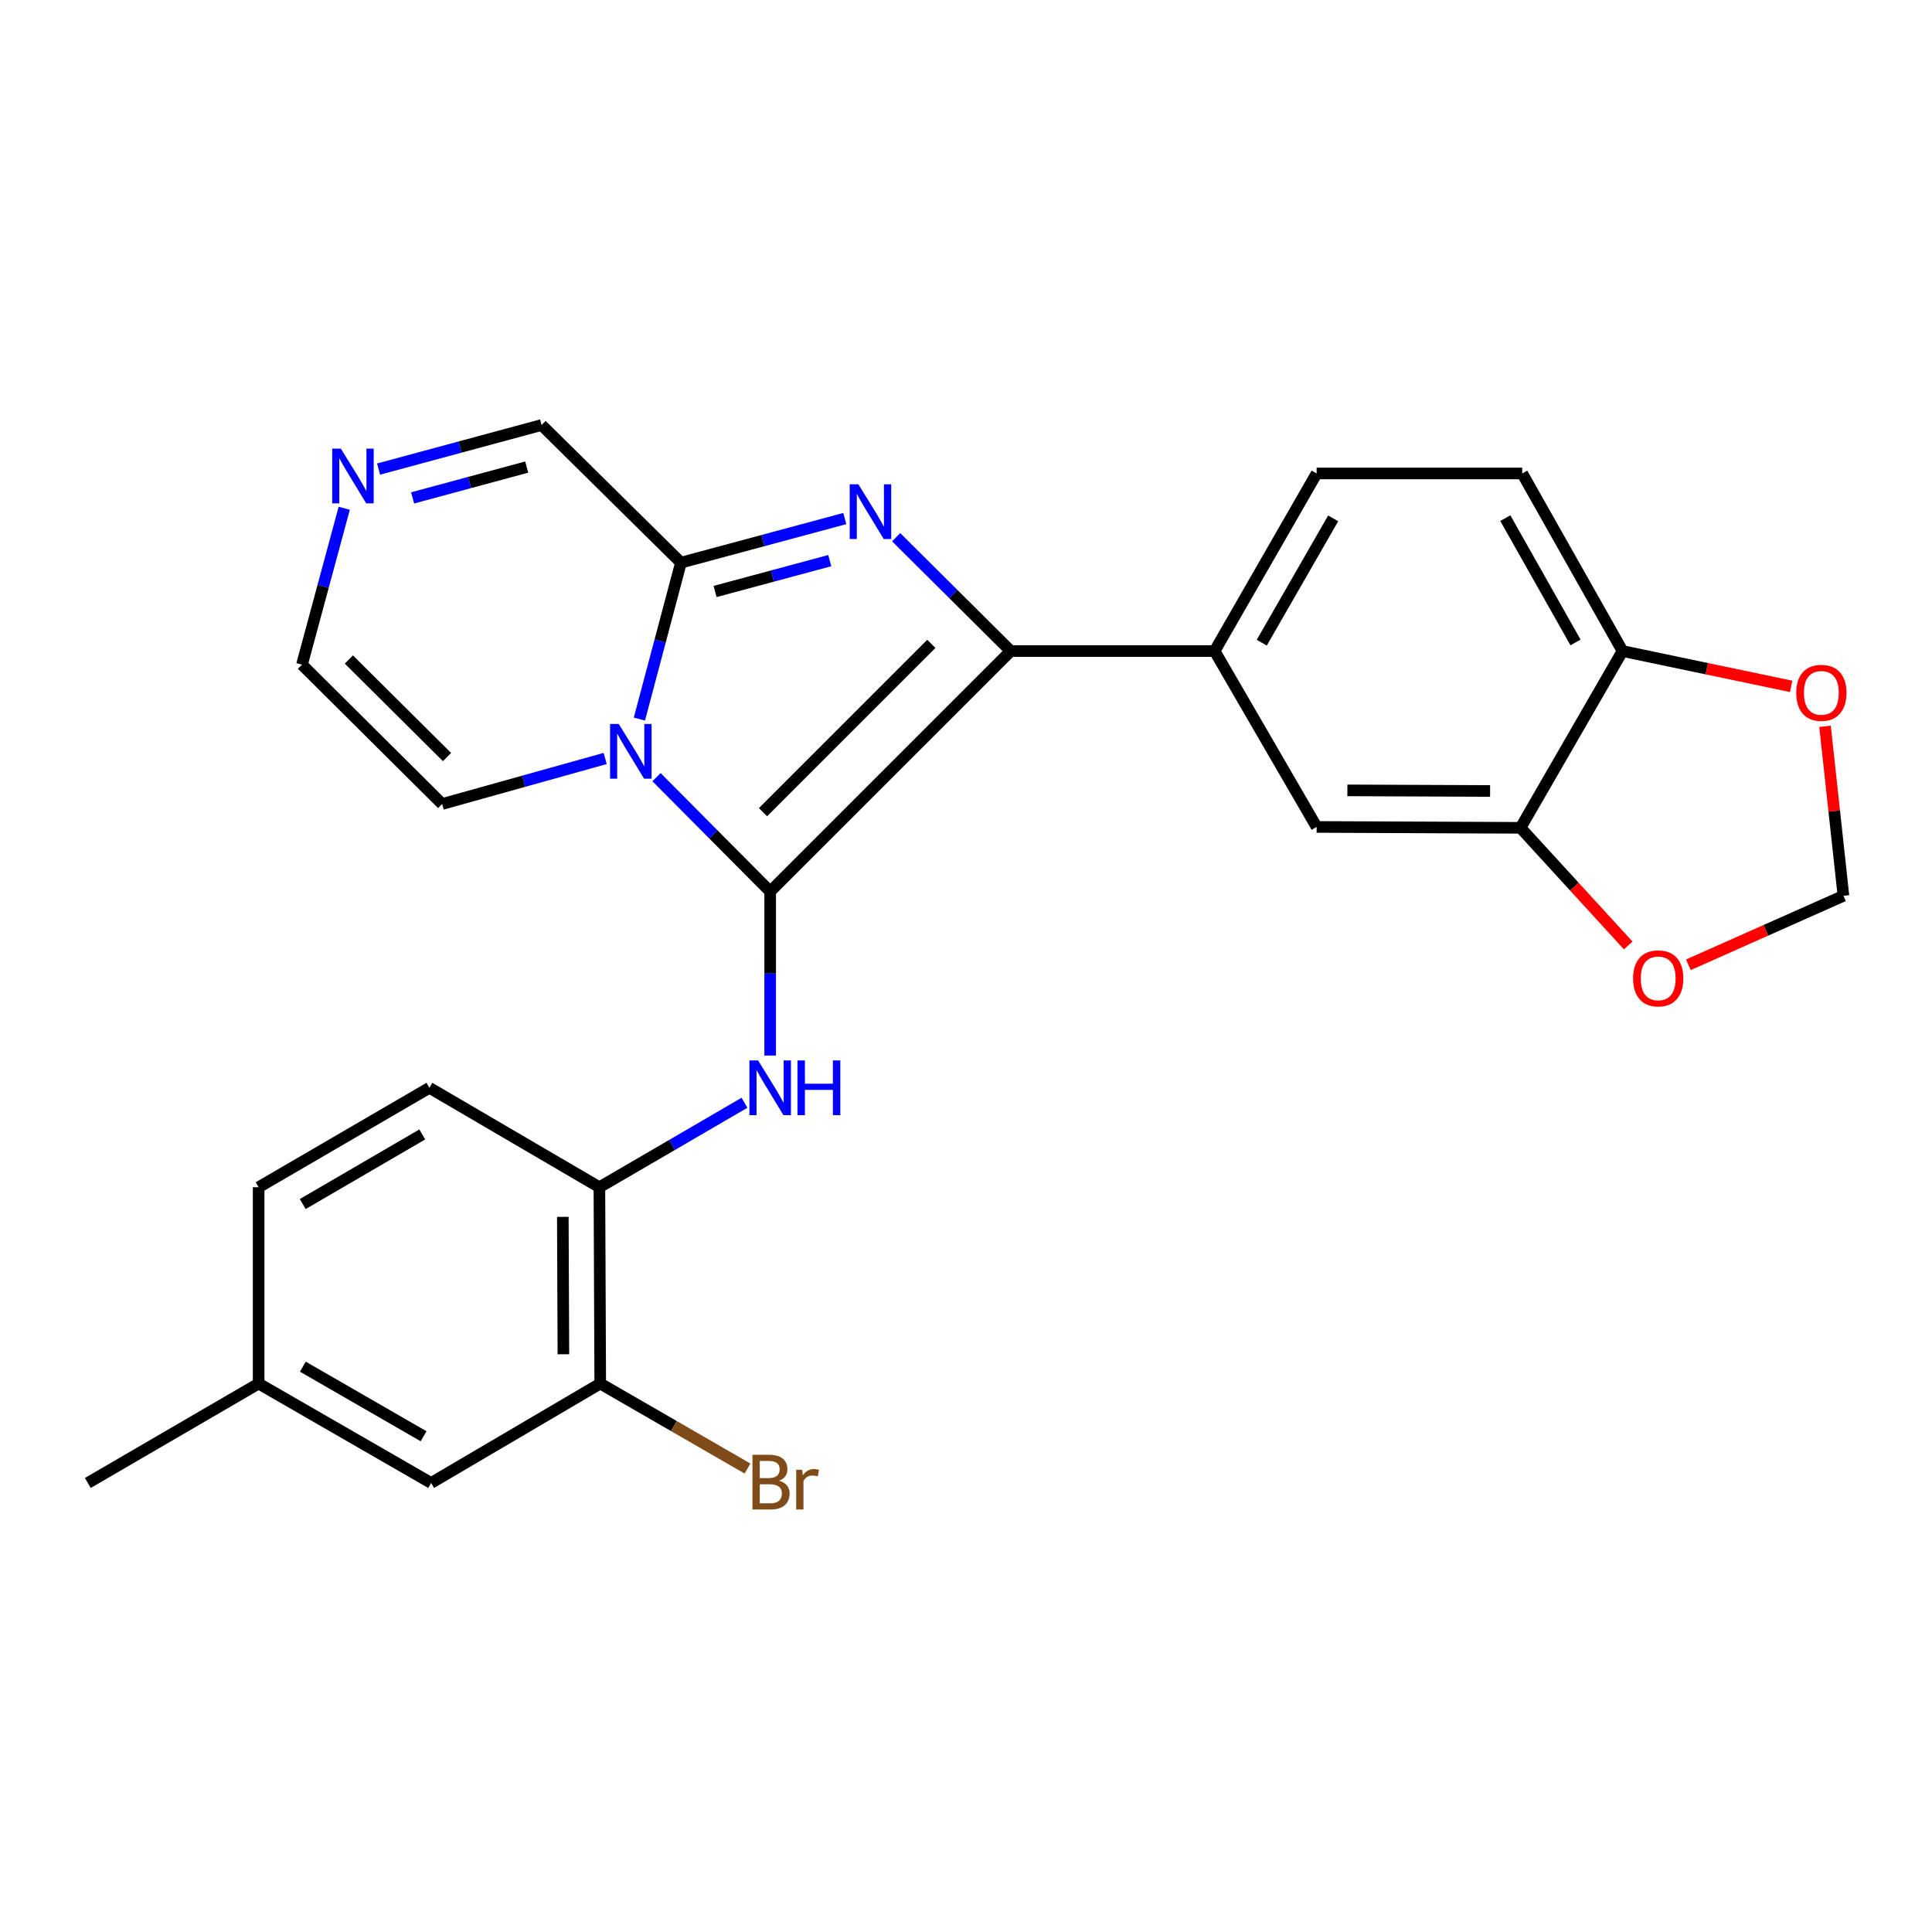 <?xml version='1.0' encoding='iso-8859-1'?>
<svg version='1.1' baseProfile='full'
              xmlns='http://www.w3.org/2000/svg'
                      xmlns:rdkit='http://www.rdkit.org/xml'
                      xmlns:xlink='http://www.w3.org/1999/xlink'
                  xml:space='preserve'
width='1000px' height='1000px' viewBox='0 0 1000 1000'>
<!-- END OF HEADER -->
<rect style='opacity:1.0;fill:#FFFFFF;stroke:none' width='1000' height='1000' x='0' y='0'> </rect>
<path class='bond-0' d='M 398.642,461.455 L 369.227,431.86' style='fill:none;fill-rule:evenodd;stroke:#000000;stroke-width:6px;stroke-linecap:butt;stroke-linejoin:miter;stroke-opacity:1' />
<path class='bond-0' d='M 369.227,431.86 L 339.812,402.264' style='fill:none;fill-rule:evenodd;stroke:#0000FF;stroke-width:6px;stroke-linecap:butt;stroke-linejoin:miter;stroke-opacity:1' />
<path class='bond-1' d='M 398.642,461.455 L 523.127,336.981' style='fill:none;fill-rule:evenodd;stroke:#000000;stroke-width:6px;stroke-linecap:butt;stroke-linejoin:miter;stroke-opacity:1' />
<path class='bond-1' d='M 394.924,420.391 L 482.063,333.259' style='fill:none;fill-rule:evenodd;stroke:#000000;stroke-width:6px;stroke-linecap:butt;stroke-linejoin:miter;stroke-opacity:1' />
<path class='bond-4' d='M 398.642,461.455 L 398.642,503.9' style='fill:none;fill-rule:evenodd;stroke:#000000;stroke-width:6px;stroke-linecap:butt;stroke-linejoin:miter;stroke-opacity:1' />
<path class='bond-4' d='M 398.642,503.9 L 398.642,546.345' style='fill:none;fill-rule:evenodd;stroke:#0000FF;stroke-width:6px;stroke-linecap:butt;stroke-linejoin:miter;stroke-opacity:1' />
<path class='bond-3' d='M 330.948,372.198 L 341.704,331.715' style='fill:none;fill-rule:evenodd;stroke:#0000FF;stroke-width:6px;stroke-linecap:butt;stroke-linejoin:miter;stroke-opacity:1' />
<path class='bond-3' d='M 341.704,331.715 L 352.46,291.232' style='fill:none;fill-rule:evenodd;stroke:#000000;stroke-width:6px;stroke-linecap:butt;stroke-linejoin:miter;stroke-opacity:1' />
<path class='bond-10' d='M 313.24,392.591 L 271.051,404.37' style='fill:none;fill-rule:evenodd;stroke:#0000FF;stroke-width:6px;stroke-linecap:butt;stroke-linejoin:miter;stroke-opacity:1' />
<path class='bond-10' d='M 271.051,404.37 L 228.862,416.15' style='fill:none;fill-rule:evenodd;stroke:#000000;stroke-width:6px;stroke-linecap:butt;stroke-linejoin:miter;stroke-opacity:1' />
<path class='bond-2' d='M 523.127,336.981 L 493.486,307.516' style='fill:none;fill-rule:evenodd;stroke:#000000;stroke-width:6px;stroke-linecap:butt;stroke-linejoin:miter;stroke-opacity:1' />
<path class='bond-2' d='M 493.486,307.516 L 463.844,278.051' style='fill:none;fill-rule:evenodd;stroke:#0000FF;stroke-width:6px;stroke-linecap:butt;stroke-linejoin:miter;stroke-opacity:1' />
<path class='bond-5' d='M 523.127,336.981 L 628.686,336.981' style='fill:none;fill-rule:evenodd;stroke:#000000;stroke-width:6px;stroke-linecap:butt;stroke-linejoin:miter;stroke-opacity:1' />
<path class='bond-26' d='M 437.266,268.406 L 394.863,279.819' style='fill:none;fill-rule:evenodd;stroke:#0000FF;stroke-width:6px;stroke-linecap:butt;stroke-linejoin:miter;stroke-opacity:1' />
<path class='bond-26' d='M 394.863,279.819 L 352.46,291.232' style='fill:none;fill-rule:evenodd;stroke:#000000;stroke-width:6px;stroke-linecap:butt;stroke-linejoin:miter;stroke-opacity:1' />
<path class='bond-26' d='M 429.483,290.178 L 399.802,298.167' style='fill:none;fill-rule:evenodd;stroke:#0000FF;stroke-width:6px;stroke-linecap:butt;stroke-linejoin:miter;stroke-opacity:1' />
<path class='bond-26' d='M 399.802,298.167 L 370.12,306.156' style='fill:none;fill-rule:evenodd;stroke:#000000;stroke-width:6px;stroke-linecap:butt;stroke-linejoin:miter;stroke-opacity:1' />
<path class='bond-13' d='M 352.46,291.232 L 280.322,219.991' style='fill:none;fill-rule:evenodd;stroke:#000000;stroke-width:6px;stroke-linecap:butt;stroke-linejoin:miter;stroke-opacity:1' />
<path class='bond-6' d='M 385.345,570.788 L 347.796,592.651' style='fill:none;fill-rule:evenodd;stroke:#0000FF;stroke-width:6px;stroke-linecap:butt;stroke-linejoin:miter;stroke-opacity:1' />
<path class='bond-6' d='M 347.796,592.651 L 310.248,614.515' style='fill:none;fill-rule:evenodd;stroke:#000000;stroke-width:6px;stroke-linecap:butt;stroke-linejoin:miter;stroke-opacity:1' />
<path class='bond-9' d='M 628.686,336.981 L 681.486,428.025' style='fill:none;fill-rule:evenodd;stroke:#000000;stroke-width:6px;stroke-linecap:butt;stroke-linejoin:miter;stroke-opacity:1' />
<path class='bond-18' d='M 628.686,336.981 L 681.486,245.061' style='fill:none;fill-rule:evenodd;stroke:#000000;stroke-width:6px;stroke-linecap:butt;stroke-linejoin:miter;stroke-opacity:1' />
<path class='bond-18' d='M 653.081,332.657 L 690.042,268.313' style='fill:none;fill-rule:evenodd;stroke:#000000;stroke-width:6px;stroke-linecap:butt;stroke-linejoin:miter;stroke-opacity:1' />
<path class='bond-11' d='M 310.248,614.515 L 310.68,716.126' style='fill:none;fill-rule:evenodd;stroke:#000000;stroke-width:6px;stroke-linecap:butt;stroke-linejoin:miter;stroke-opacity:1' />
<path class='bond-11' d='M 291.312,629.838 L 291.615,700.965' style='fill:none;fill-rule:evenodd;stroke:#000000;stroke-width:6px;stroke-linecap:butt;stroke-linejoin:miter;stroke-opacity:1' />
<path class='bond-21' d='M 310.248,614.515 L 222.265,563.045' style='fill:none;fill-rule:evenodd;stroke:#000000;stroke-width:6px;stroke-linecap:butt;stroke-linejoin:miter;stroke-opacity:1' />
<path class='bond-7' d='M 178.172,263.069 L 167.237,303.545' style='fill:none;fill-rule:evenodd;stroke:#0000FF;stroke-width:6px;stroke-linecap:butt;stroke-linejoin:miter;stroke-opacity:1' />
<path class='bond-7' d='M 167.237,303.545 L 156.301,344.022' style='fill:none;fill-rule:evenodd;stroke:#000000;stroke-width:6px;stroke-linecap:butt;stroke-linejoin:miter;stroke-opacity:1' />
<path class='bond-27' d='M 195.949,242.794 L 238.135,231.392' style='fill:none;fill-rule:evenodd;stroke:#0000FF;stroke-width:6px;stroke-linecap:butt;stroke-linejoin:miter;stroke-opacity:1' />
<path class='bond-27' d='M 238.135,231.392 L 280.322,219.991' style='fill:none;fill-rule:evenodd;stroke:#000000;stroke-width:6px;stroke-linecap:butt;stroke-linejoin:miter;stroke-opacity:1' />
<path class='bond-27' d='M 213.562,257.716 L 243.093,249.735' style='fill:none;fill-rule:evenodd;stroke:#0000FF;stroke-width:6px;stroke-linecap:butt;stroke-linejoin:miter;stroke-opacity:1' />
<path class='bond-27' d='M 243.093,249.735 L 272.623,241.754' style='fill:none;fill-rule:evenodd;stroke:#000000;stroke-width:6px;stroke-linecap:butt;stroke-linejoin:miter;stroke-opacity:1' />
<path class='bond-8' d='M 787.023,428.479 L 681.486,428.025' style='fill:none;fill-rule:evenodd;stroke:#000000;stroke-width:6px;stroke-linecap:butt;stroke-linejoin:miter;stroke-opacity:1' />
<path class='bond-8' d='M 771.274,409.411 L 697.398,409.093' style='fill:none;fill-rule:evenodd;stroke:#000000;stroke-width:6px;stroke-linecap:butt;stroke-linejoin:miter;stroke-opacity:1' />
<path class='bond-14' d='M 787.023,428.479 L 814.892,458.924' style='fill:none;fill-rule:evenodd;stroke:#000000;stroke-width:6px;stroke-linecap:butt;stroke-linejoin:miter;stroke-opacity:1' />
<path class='bond-14' d='M 814.892,458.924 L 842.762,489.37' style='fill:none;fill-rule:evenodd;stroke:#FF0000;stroke-width:6px;stroke-linecap:butt;stroke-linejoin:miter;stroke-opacity:1' />
<path class='bond-29' d='M 787.023,428.479 L 839.813,336.981' style='fill:none;fill-rule:evenodd;stroke:#000000;stroke-width:6px;stroke-linecap:butt;stroke-linejoin:miter;stroke-opacity:1' />
<path class='bond-16' d='M 228.862,416.15 L 156.301,344.022' style='fill:none;fill-rule:evenodd;stroke:#000000;stroke-width:6px;stroke-linecap:butt;stroke-linejoin:miter;stroke-opacity:1' />
<path class='bond-16' d='M 231.373,391.855 L 180.581,341.366' style='fill:none;fill-rule:evenodd;stroke:#000000;stroke-width:6px;stroke-linecap:butt;stroke-linejoin:miter;stroke-opacity:1' />
<path class='bond-19' d='M 310.68,716.126 L 223.151,767.585' style='fill:none;fill-rule:evenodd;stroke:#000000;stroke-width:6px;stroke-linecap:butt;stroke-linejoin:miter;stroke-opacity:1' />
<path class='bond-22' d='M 310.68,716.126 L 348.797,738.122' style='fill:none;fill-rule:evenodd;stroke:#000000;stroke-width:6px;stroke-linecap:butt;stroke-linejoin:miter;stroke-opacity:1' />
<path class='bond-22' d='M 348.797,738.122 L 386.914,760.118' style='fill:none;fill-rule:evenodd;stroke:#7F4C19;stroke-width:6px;stroke-linecap:butt;stroke-linejoin:miter;stroke-opacity:1' />
<path class='bond-12' d='M 839.813,336.981 L 787.91,245.061' style='fill:none;fill-rule:evenodd;stroke:#000000;stroke-width:6px;stroke-linecap:butt;stroke-linejoin:miter;stroke-opacity:1' />
<path class='bond-12' d='M 815.482,332.535 L 779.15,268.191' style='fill:none;fill-rule:evenodd;stroke:#000000;stroke-width:6px;stroke-linecap:butt;stroke-linejoin:miter;stroke-opacity:1' />
<path class='bond-15' d='M 839.813,336.981 L 883.458,346.122' style='fill:none;fill-rule:evenodd;stroke:#000000;stroke-width:6px;stroke-linecap:butt;stroke-linejoin:miter;stroke-opacity:1' />
<path class='bond-15' d='M 883.458,346.122 L 927.103,355.263' style='fill:none;fill-rule:evenodd;stroke:#FF0000;stroke-width:6px;stroke-linecap:butt;stroke-linejoin:miter;stroke-opacity:1' />
<path class='bond-17' d='M 873.909,499.376 L 914.037,481.519' style='fill:none;fill-rule:evenodd;stroke:#FF0000;stroke-width:6px;stroke-linecap:butt;stroke-linejoin:miter;stroke-opacity:1' />
<path class='bond-17' d='M 914.037,481.519 L 954.164,463.662' style='fill:none;fill-rule:evenodd;stroke:#000000;stroke-width:6px;stroke-linecap:butt;stroke-linejoin:miter;stroke-opacity:1' />
<path class='bond-30' d='M 944.625,375.94 L 949.395,419.801' style='fill:none;fill-rule:evenodd;stroke:#FF0000;stroke-width:6px;stroke-linecap:butt;stroke-linejoin:miter;stroke-opacity:1' />
<path class='bond-30' d='M 949.395,419.801 L 954.164,463.662' style='fill:none;fill-rule:evenodd;stroke:#000000;stroke-width:6px;stroke-linecap:butt;stroke-linejoin:miter;stroke-opacity:1' />
<path class='bond-20' d='M 681.486,245.061 L 787.91,245.061' style='fill:none;fill-rule:evenodd;stroke:#000000;stroke-width:6px;stroke-linecap:butt;stroke-linejoin:miter;stroke-opacity:1' />
<path class='bond-28' d='M 223.151,767.585 L 133.87,716.126' style='fill:none;fill-rule:evenodd;stroke:#000000;stroke-width:6px;stroke-linecap:butt;stroke-linejoin:miter;stroke-opacity:1' />
<path class='bond-28' d='M 219.248,743.404 L 156.751,707.383' style='fill:none;fill-rule:evenodd;stroke:#000000;stroke-width:6px;stroke-linecap:butt;stroke-linejoin:miter;stroke-opacity:1' />
<path class='bond-24' d='M 222.265,563.045 L 133.87,614.515' style='fill:none;fill-rule:evenodd;stroke:#000000;stroke-width:6px;stroke-linecap:butt;stroke-linejoin:miter;stroke-opacity:1' />
<path class='bond-24' d='M 218.566,587.185 L 156.69,623.214' style='fill:none;fill-rule:evenodd;stroke:#000000;stroke-width:6px;stroke-linecap:butt;stroke-linejoin:miter;stroke-opacity:1' />
<path class='bond-23' d='M 133.87,716.126 L 133.87,614.515' style='fill:none;fill-rule:evenodd;stroke:#000000;stroke-width:6px;stroke-linecap:butt;stroke-linejoin:miter;stroke-opacity:1' />
<path class='bond-25' d='M 133.87,716.126 L 45.455,767.585' style='fill:none;fill-rule:evenodd;stroke:#000000;stroke-width:6px;stroke-linecap:butt;stroke-linejoin:miter;stroke-opacity:1' />
<path  class='atom-1' d='M 320.254 374.724
L 329.534 389.724
Q 330.454 391.204, 331.934 393.884
Q 333.414 396.564, 333.494 396.724
L 333.494 374.724
L 337.254 374.724
L 337.254 403.044
L 333.374 403.044
L 323.414 386.644
Q 322.254 384.724, 321.014 382.524
Q 319.814 380.324, 319.454 379.644
L 319.454 403.044
L 315.774 403.044
L 315.774 374.724
L 320.254 374.724
' fill='#0000FF'/>
<path  class='atom-3' d='M 444.285 250.672
L 453.565 265.672
Q 454.485 267.152, 455.965 269.832
Q 457.445 272.512, 457.525 272.672
L 457.525 250.672
L 461.285 250.672
L 461.285 278.992
L 457.405 278.992
L 447.445 262.592
Q 446.285 260.672, 445.045 258.472
Q 443.845 256.272, 443.485 255.592
L 443.485 278.992
L 439.805 278.992
L 439.805 250.672
L 444.285 250.672
' fill='#0000FF'/>
<path  class='atom-5' d='M 392.382 548.885
L 401.662 563.885
Q 402.582 565.365, 404.062 568.045
Q 405.542 570.725, 405.622 570.885
L 405.622 548.885
L 409.382 548.885
L 409.382 577.205
L 405.502 577.205
L 395.542 560.805
Q 394.382 558.885, 393.142 556.685
Q 391.942 554.485, 391.582 553.805
L 391.582 577.205
L 387.902 577.205
L 387.902 548.885
L 392.382 548.885
' fill='#0000FF'/>
<path  class='atom-5' d='M 412.782 548.885
L 416.622 548.885
L 416.622 560.925
L 431.102 560.925
L 431.102 548.885
L 434.942 548.885
L 434.942 577.205
L 431.102 577.205
L 431.102 564.125
L 416.622 564.125
L 416.622 577.205
L 412.782 577.205
L 412.782 548.885
' fill='#0000FF'/>
<path  class='atom-8' d='M 176.42 232.22
L 185.7 247.22
Q 186.62 248.7, 188.1 251.38
Q 189.58 254.06, 189.66 254.22
L 189.66 232.22
L 193.42 232.22
L 193.42 260.54
L 189.54 260.54
L 179.58 244.14
Q 178.42 242.22, 177.18 240.02
Q 175.98 237.82, 175.62 237.14
L 175.62 260.54
L 171.94 260.54
L 171.94 232.22
L 176.42 232.22
' fill='#0000FF'/>
<path  class='atom-15' d='M 845.286 506.408
Q 845.286 499.608, 848.646 495.808
Q 852.006 492.008, 858.286 492.008
Q 864.566 492.008, 867.926 495.808
Q 871.286 499.608, 871.286 506.408
Q 871.286 513.288, 867.886 517.208
Q 864.486 521.088, 858.286 521.088
Q 852.046 521.088, 848.646 517.208
Q 845.286 513.328, 845.286 506.408
M 858.286 517.888
Q 862.606 517.888, 864.926 515.008
Q 867.286 512.088, 867.286 506.408
Q 867.286 500.848, 864.926 498.048
Q 862.606 495.208, 858.286 495.208
Q 853.966 495.208, 851.606 498.008
Q 849.286 500.808, 849.286 506.408
Q 849.286 512.128, 851.606 515.008
Q 853.966 517.888, 858.286 517.888
' fill='#FF0000'/>
<path  class='atom-16' d='M 929.732 358.616
Q 929.732 351.816, 933.092 348.016
Q 936.452 344.216, 942.732 344.216
Q 949.012 344.216, 952.372 348.016
Q 955.732 351.816, 955.732 358.616
Q 955.732 365.496, 952.332 369.416
Q 948.932 373.296, 942.732 373.296
Q 936.492 373.296, 933.092 369.416
Q 929.732 365.536, 929.732 358.616
M 942.732 370.096
Q 947.052 370.096, 949.372 367.216
Q 951.732 364.296, 951.732 358.616
Q 951.732 353.056, 949.372 350.256
Q 947.052 347.416, 942.732 347.416
Q 938.412 347.416, 936.052 350.216
Q 933.732 353.016, 933.732 358.616
Q 933.732 364.336, 936.052 367.216
Q 938.412 370.096, 942.732 370.096
' fill='#FF0000'/>
<path  class='atom-23' d='M 403.226 766.422
Q 405.946 767.182, 407.306 768.862
Q 408.706 770.502, 408.706 772.942
Q 408.706 776.862, 406.186 779.102
Q 403.706 781.302, 398.986 781.302
L 389.466 781.302
L 389.466 752.982
L 397.826 752.982
Q 402.666 752.982, 405.106 754.942
Q 407.546 756.902, 407.546 760.502
Q 407.546 764.782, 403.226 766.422
M 393.266 756.182
L 393.266 765.062
L 397.826 765.062
Q 400.626 765.062, 402.066 763.942
Q 403.546 762.782, 403.546 760.502
Q 403.546 756.182, 397.826 756.182
L 393.266 756.182
M 398.986 778.102
Q 401.746 778.102, 403.226 776.782
Q 404.706 775.462, 404.706 772.942
Q 404.706 770.622, 403.066 769.462
Q 401.466 768.262, 398.386 768.262
L 393.266 768.262
L 393.266 778.102
L 398.986 778.102
' fill='#7F4C19'/>
<path  class='atom-23' d='M 415.146 760.742
L 415.586 763.582
Q 417.746 760.382, 421.266 760.382
Q 422.386 760.382, 423.906 760.782
L 423.306 764.142
Q 421.586 763.742, 420.626 763.742
Q 418.946 763.742, 417.826 764.422
Q 416.746 765.062, 415.866 766.622
L 415.866 781.302
L 412.106 781.302
L 412.106 760.742
L 415.146 760.742
' fill='#7F4C19'/>
</svg>
